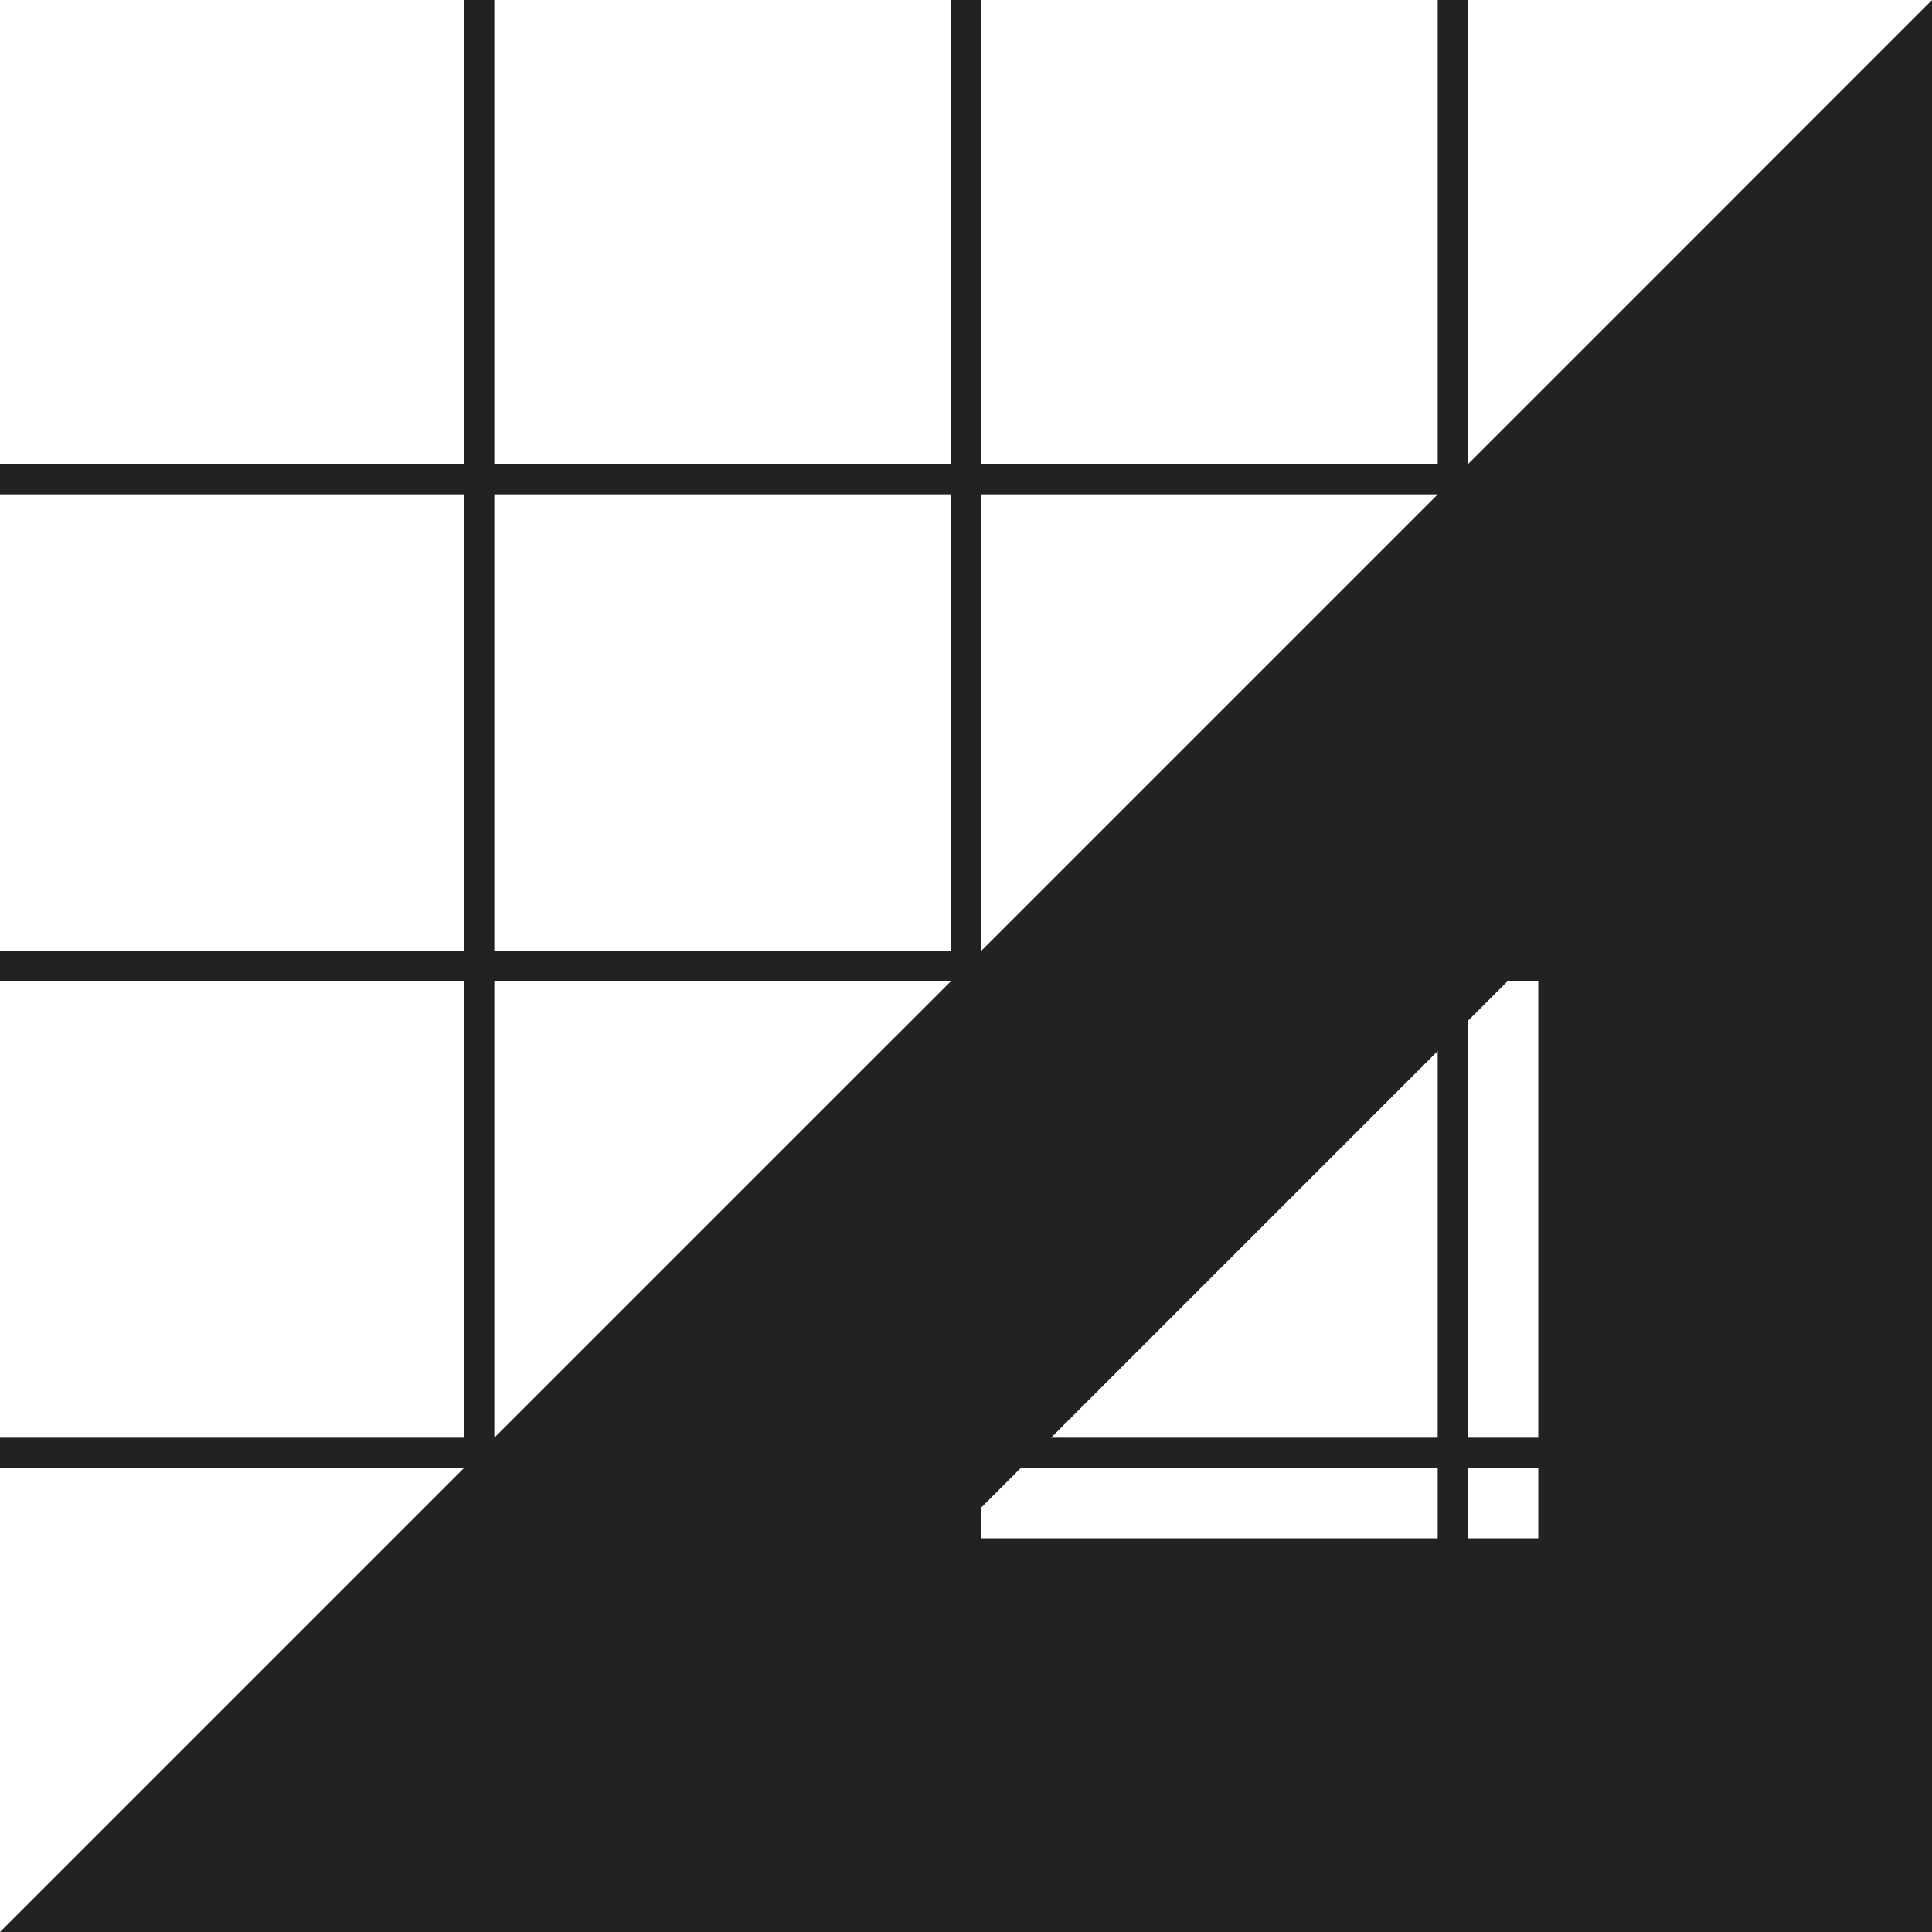 <?xml version="1.0" encoding="UTF-8"?>
<svg xmlns="http://www.w3.org/2000/svg" width="64" height="64" viewBox="0 0 64 64">
    <path fill="#222" d="M15.375 0v15.375H0v1h15.375V31.5H0v1h15.375v15.125H0v1h15.375L0 64h64V0L52.87 11.133l-4.243 4.242h-.002V0h-1v15.375H32.5V0h-1v15.375H16.375V0h-1zm1 16.375H31.5V31.5H16.375V16.375zm16.125 0h15.125v.002L32.502 31.5H32.5V16.375zm18.457 15.111v.014h-.014l.014-.014zM16.375 32.5H31.5v.002L16.375 47.625V32.5zm33.568 0h1.014v15.125h-2.332V33.818l1.318-1.318zm-2.318 2.318v12.807H34.818l12.807-12.807zM33.818 48.625h13.807v2.332H32.5v-1.014l1.318-1.318zm14.807 0h2.332v2.332h-2.332v-2.332zM31.5 50.943v.014h-.014l.014-.014z"/>
</svg>

